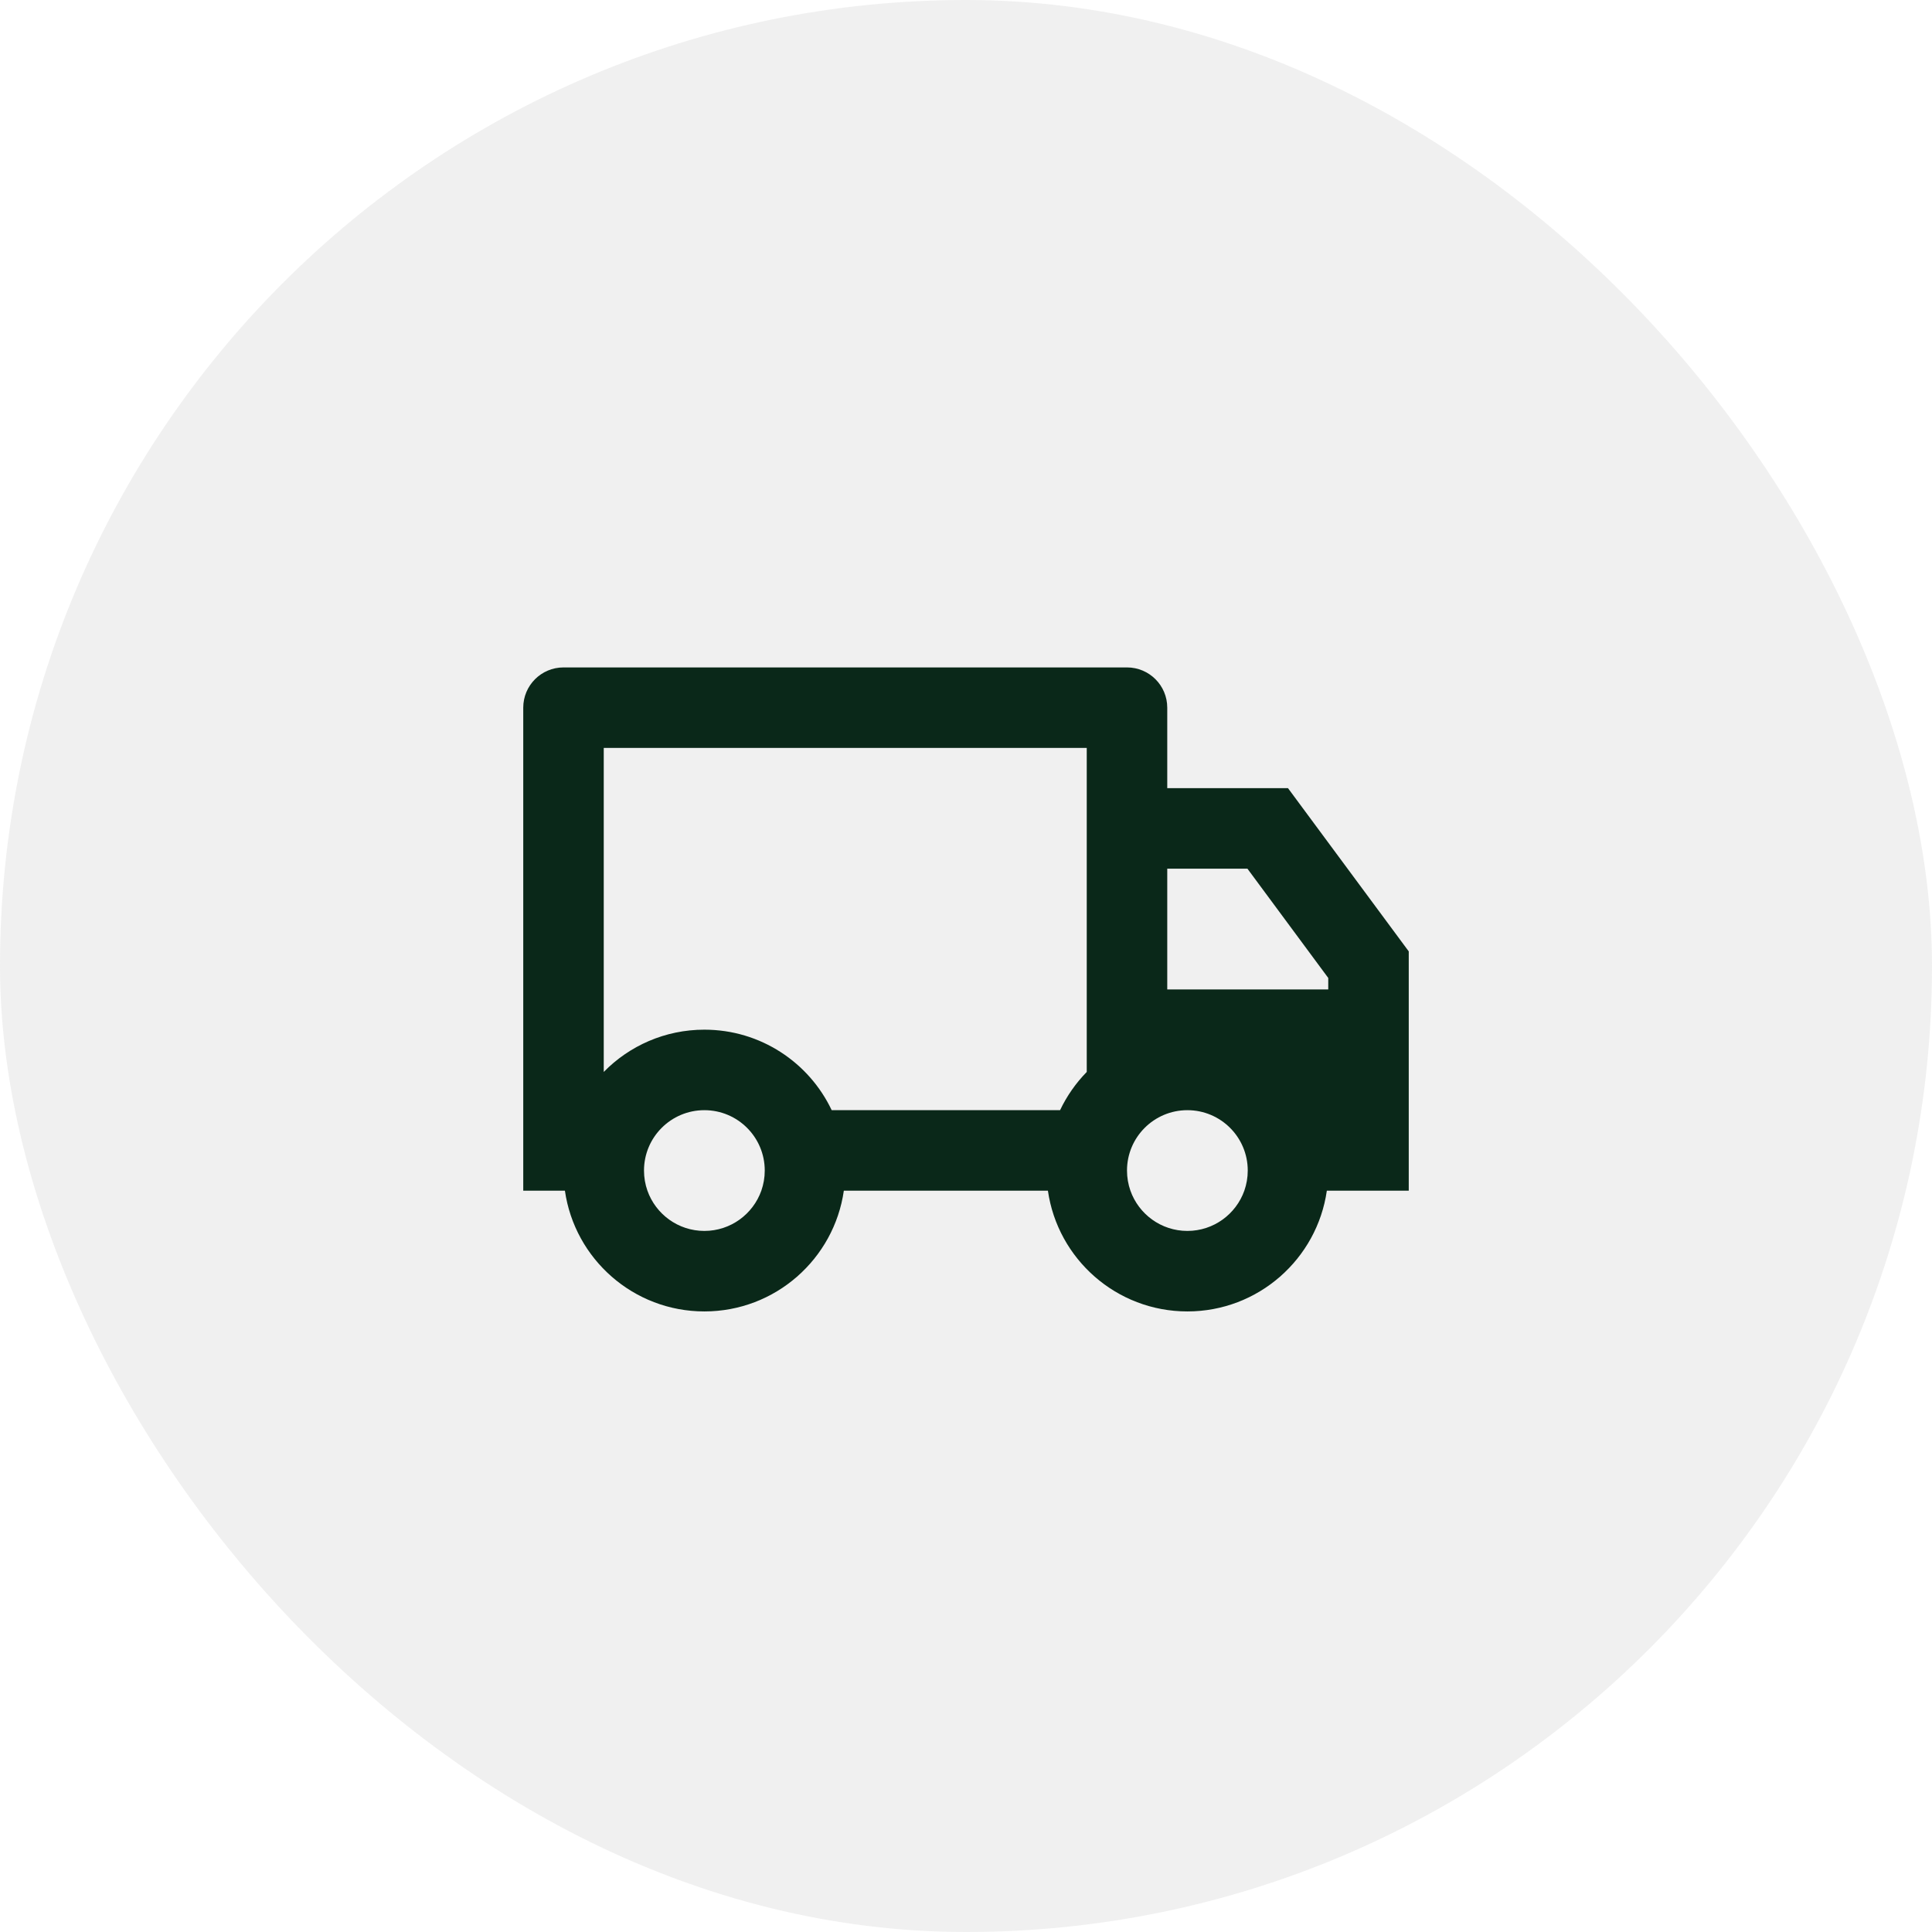 <svg width="48" height="48" viewBox="0 0 48 48" fill="none" xmlns="http://www.w3.org/2000/svg">
<rect width="48" height="48" rx="24" fill="#8D8D8D" fill-opacity="0.13"/>
<path d="M20.965 29.582C20.722 31.278 19.263 32.582 17.5 32.582C15.737 32.582 14.278 31.278 14.035 29.582H13V17.582C13 17.029 13.448 16.582 14 16.582H28C28.552 16.582 29 17.029 29 17.582V19.582H32L35 23.637V29.582H32.965C32.722 31.278 31.263 32.582 29.5 32.582C27.737 32.582 26.278 31.278 26.035 29.582H20.965ZM27 18.582H15V26.632C15.635 25.984 16.521 25.582 17.5 25.582C18.896 25.582 20.102 26.399 20.663 27.582H26.337C26.505 27.229 26.73 26.908 27 26.632V18.582ZM29 24.582H33V24.297L30.992 21.582H29V24.582ZM29.5 30.582C30.153 30.582 30.709 30.164 30.915 29.582C30.97 29.425 31 29.257 31 29.082C31 28.253 30.328 27.582 29.5 27.582C28.672 27.582 28 28.253 28 29.082C28 29.257 28.03 29.425 28.085 29.582C28.291 30.164 28.847 30.582 29.5 30.582ZM19 29.082C19 28.253 18.328 27.582 17.5 27.582C16.672 27.582 16 28.253 16 29.082C16 29.257 16.03 29.425 16.085 29.582C16.291 30.164 16.847 30.582 17.5 30.582C18.153 30.582 18.709 30.164 18.915 29.582C18.97 29.425 19 29.257 19 29.082Z" fill="#0A2819"/>
</svg>
